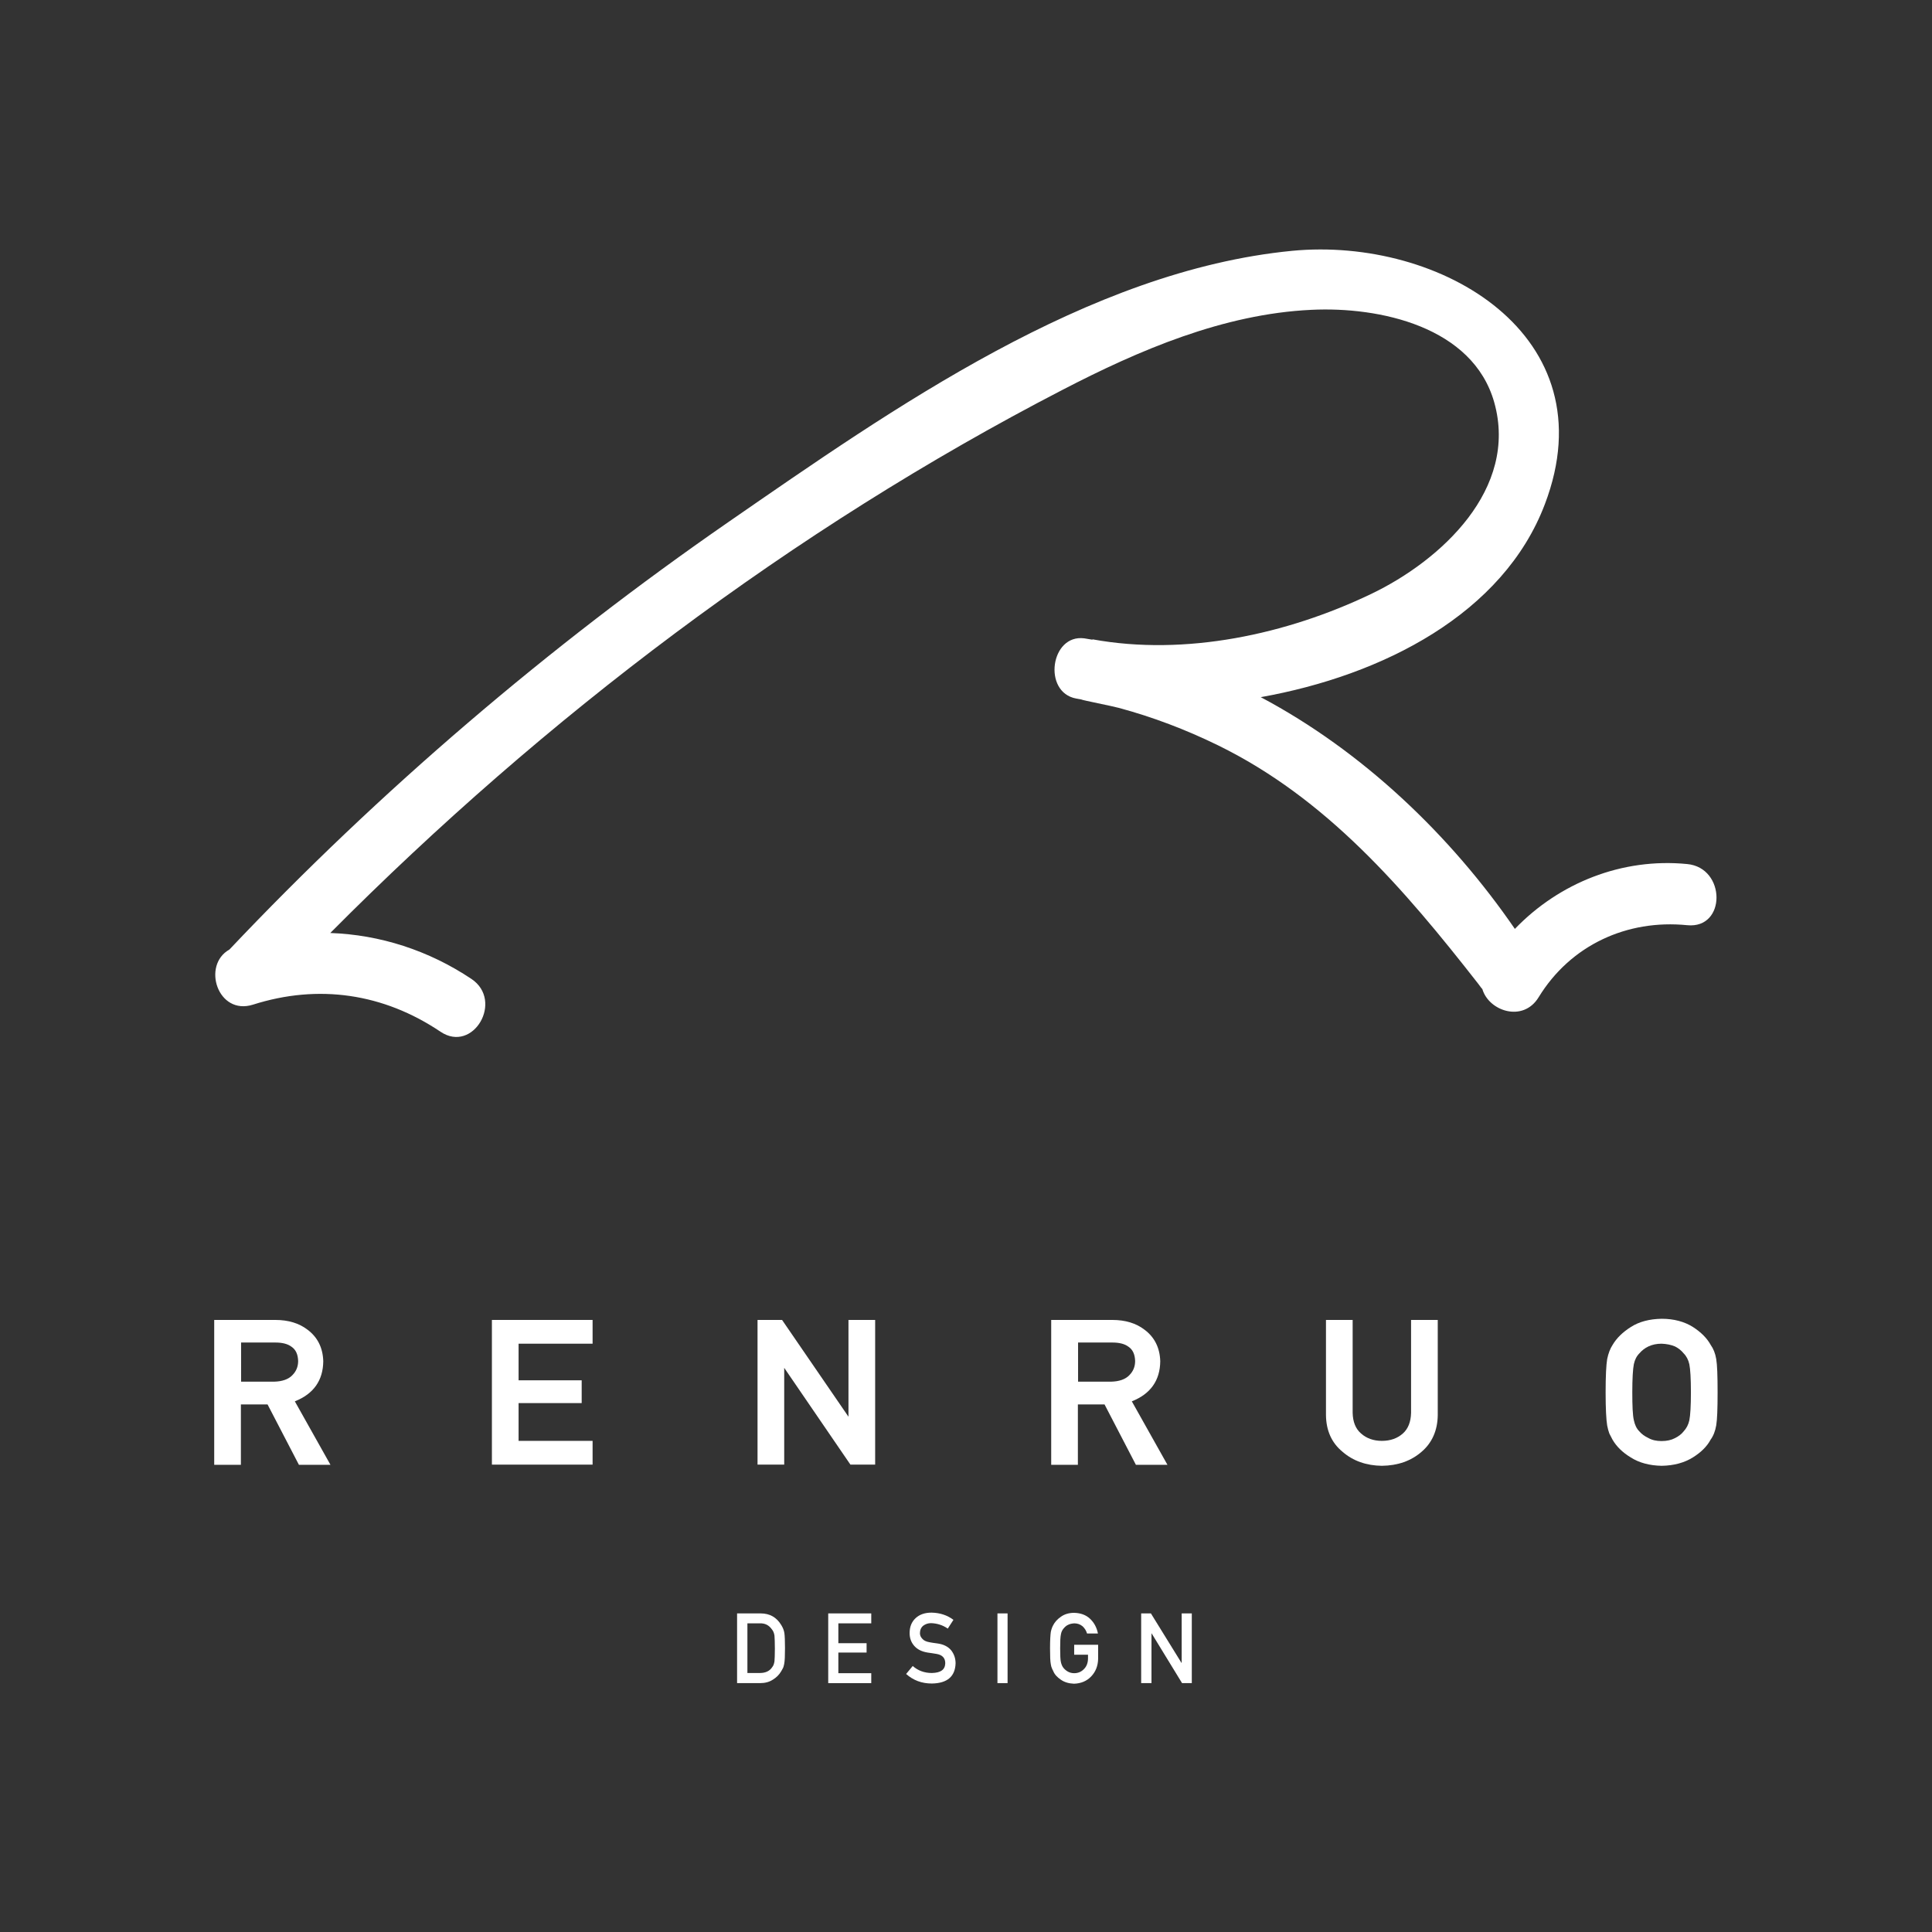 <?xml version="1.0" encoding="utf-8"?>
<!-- Generator: Adobe Illustrator 24.0.0, SVG Export Plug-In . SVG Version: 6.00 Build 0)  -->
<svg version="1.1" id="logo-img" xmlns="http://www.w3.org/2000/svg" xmlns:xlink="http://www.w3.org/1999/xlink" x="0px" y="0px"
	 viewBox="0 0 99.21 99.21" style="enable-background:new 0 0 99.21 99.21;" xml:space="preserve">
<rect x="0" y="0" width="99.21" height="99.21" fill="#333333" stroke="none"/>
<style type="text/css">
	.st0{fill:#FFFFFF;}
</style>
<g>
	<path class="st0" d="M12.99,51.59c3.36-1.07,6.7-0.58,9.63,1.39c1.68,1.13,3.26-1.59,1.59-2.71c-2.2-1.47-4.7-2.27-7.25-2.36
		c11-11.07,23.74-20.72,37.58-27.88c3.95-2.05,8.29-3.91,12.8-4.12c3.5-0.17,8.29,0.86,9.39,4.75c1.25,4.45-2.73,8.12-6.32,9.84
		c-4.34,2.08-9.54,3.2-14.31,2.33c0,0.01,0,0.01,0,0.02c-0.14-0.02-0.28-0.05-0.42-0.07c-1.74-0.23-2.15,2.77-0.42,3.09
		c0.09,0.02,0.18,0.03,0.27,0.05c0.01,0.03,1.6,0.34,1.92,0.43c1.75,0.47,3.45,1.12,5.07,1.91c5.59,2.73,9.57,7.37,13.39,12.26
		c0.21,0.27,0.13,0.19,0.21,0.27c0.33,1.13,2.09,1.73,2.89,0.42c1.64-2.68,4.54-4.01,7.63-3.7c2.01,0.2,2-2.95,0-3.14
		c-3.35-0.33-6.58,0.97-8.85,3.33c-3.3-4.8-7.81-9.12-13.05-11.9c6.28-1.12,12.46-4.29,14.59-9.91c3.3-8.67-5.36-13.74-12.98-13.01
		c-10.48,1.02-20.51,8.1-28.95,13.93c-9.22,6.38-17.91,13.8-25.62,21.95c-0.04,0.04,0.03-0.04,0,0
		C10.35,49.56,11.18,52.16,12.99,51.59z"/>
	<g>
		<path class="st0" d="M12.38,72.12h1.36l1.61,3.1h1.62l-1.83-3.26c0.96-0.38,1.45-1.07,1.46-2.06c-0.02-0.7-0.3-1.24-0.81-1.62
			c-0.43-0.33-0.98-0.5-1.65-0.5h-3.14v7.44h1.37V72.12z M12.38,68.94h1.76c0.36,0,0.63,0.07,0.82,0.21
			c0.23,0.15,0.34,0.4,0.35,0.74c0,0.29-0.1,0.53-0.3,0.73c-0.2,0.21-0.52,0.32-0.93,0.33h-1.7V68.94z"/>
		<polygon class="st0" points="30.43,73.99 26.63,73.99 26.63,72.05 29.87,72.05 29.87,70.88 26.63,70.88 26.63,69 30.43,69 
			30.43,67.78 25.26,67.78 25.26,75.21 30.43,75.21 		"/>
		<polygon class="st0" points="40.27,70.24 43.67,75.21 44.94,75.21 44.94,67.78 43.57,67.78 43.57,72.75 40.16,67.78 38.9,67.78 
			38.9,75.21 40.27,75.21 		"/>
		<path class="st0" d="M55.36,72.12h1.36l1.61,3.1h1.62l-1.83-3.26c0.96-0.38,1.45-1.07,1.46-2.06c-0.02-0.7-0.3-1.24-0.81-1.62
			c-0.43-0.33-0.98-0.5-1.65-0.5h-3.14v7.44h1.37V72.12z M55.36,68.94h1.76c0.36,0,0.63,0.07,0.82,0.21
			c0.23,0.15,0.34,0.4,0.35,0.74c0,0.29-0.1,0.53-0.3,0.73c-0.2,0.21-0.52,0.32-0.93,0.33h-1.7V68.94z"/>
		<path class="st0" d="M70.96,75.27c0.82-0.01,1.5-0.25,2.04-0.72c0.54-0.46,0.82-1.1,0.83-1.88v-4.89h-1.37v4.77
			c-0.01,0.46-0.15,0.82-0.42,1.06c-0.28,0.25-0.64,0.38-1.08,0.38c-0.43,0-0.79-0.13-1.07-0.38c-0.28-0.24-0.42-0.6-0.43-1.06
			v-4.77h-1.37v4.89c0.01,0.79,0.29,1.42,0.85,1.88C69.48,75.02,70.16,75.26,70.96,75.27z"/>
		<path class="st0" d="M82.8,73.92c0.2,0.35,0.51,0.66,0.94,0.92c0.42,0.27,0.96,0.42,1.59,0.43c0.63-0.01,1.17-0.16,1.6-0.43
			c0.42-0.26,0.73-0.57,0.91-0.91c0.14-0.19,0.24-0.44,0.29-0.74c0.05-0.3,0.07-0.85,0.07-1.69c0-0.86-0.02-1.41-0.07-1.71
			c-0.05-0.3-0.15-0.54-0.28-0.72c-0.19-0.35-0.5-0.66-0.92-0.93c-0.43-0.27-0.97-0.42-1.6-0.42c-0.63,0.01-1.16,0.15-1.58,0.42
			c-0.43,0.27-0.74,0.58-0.94,0.92c-0.12,0.18-0.22,0.43-0.28,0.73c-0.05,0.29-0.08,0.87-0.08,1.71c0,0.83,0.03,1.4,0.08,1.7
			c0.03,0.16,0.07,0.3,0.11,0.41C82.69,73.7,82.74,73.81,82.8,73.92z M83.82,71.49c0-0.7,0.03-1.19,0.08-1.44
			c0.05-0.23,0.14-0.41,0.29-0.56c0.12-0.14,0.27-0.26,0.46-0.35c0.19-0.09,0.42-0.14,0.67-0.14c0.27,0.01,0.5,0.06,0.69,0.14
			c0.18,0.09,0.33,0.21,0.45,0.36c0.14,0.14,0.24,0.33,0.29,0.56c0.05,0.25,0.08,0.74,0.08,1.44c0,0.7-0.03,1.18-0.08,1.43
			c-0.05,0.23-0.15,0.42-0.3,0.58c-0.11,0.14-0.26,0.25-0.44,0.34c-0.19,0.1-0.42,0.15-0.69,0.15c-0.26,0-0.49-0.05-0.68-0.16
			c-0.19-0.09-0.34-0.2-0.46-0.34c-0.14-0.14-0.23-0.33-0.28-0.57C83.84,72.68,83.82,72.2,83.82,71.49z"/>
		<path class="st0" d="M39.69,86.25c0.18-0.11,0.32-0.25,0.42-0.42c0.04-0.06,0.07-0.13,0.1-0.18c0.03-0.06,0.04-0.13,0.06-0.21
			c0.03-0.15,0.04-0.42,0.04-0.81c0-0.36-0.01-0.62-0.03-0.76c-0.02-0.15-0.08-0.29-0.16-0.42c-0.24-0.4-0.59-0.6-1.06-0.6h-1.21
			v3.58h1.18C39.29,86.43,39.51,86.37,39.69,86.25z M38.38,85.92v-2.56h0.63c0.27-0.01,0.47,0.09,0.62,0.3
			c0.07,0.08,0.12,0.19,0.14,0.33c0.01,0.13,0.02,0.36,0.02,0.67c0,0.32-0.01,0.54-0.02,0.65c-0.02,0.12-0.05,0.22-0.11,0.29
			c-0.13,0.21-0.35,0.31-0.64,0.31H38.38z"/>
		<polygon class="st0" points="44.74,83.36 44.74,82.85 42.53,82.85 42.53,86.43 44.74,86.43 44.74,85.92 43.05,85.92 43.05,84.86 
			44.5,84.86 44.5,84.38 43.05,84.38 43.05,83.36 		"/>
		<path class="st0" d="M48.12,84.39c-0.16-0.02-0.29-0.04-0.39-0.06c-0.17-0.03-0.3-0.09-0.37-0.18c-0.08-0.08-0.12-0.18-0.12-0.28
			c0-0.17,0.06-0.3,0.17-0.39c0.11-0.08,0.24-0.13,0.4-0.13c0.31,0.01,0.6,0.1,0.86,0.28l0.29-0.45c-0.32-0.24-0.69-0.36-1.12-0.37
			c-0.36,0-0.63,0.1-0.83,0.29c-0.2,0.19-0.3,0.44-0.3,0.76c0,0.26,0.08,0.48,0.24,0.66c0.16,0.18,0.38,0.29,0.68,0.34
			c0.17,0.02,0.32,0.05,0.46,0.07c0.3,0.05,0.45,0.21,0.45,0.48c-0.01,0.33-0.23,0.49-0.69,0.5c-0.38,0-0.71-0.12-0.98-0.36
			l-0.34,0.41c0.37,0.33,0.81,0.49,1.32,0.49c0.79-0.01,1.2-0.36,1.22-1.04c0-0.25-0.08-0.48-0.23-0.67
			C48.68,84.55,48.44,84.43,48.12,84.39z"/>
		<rect x="51.22" y="82.85" class="st0" width="0.52" height="3.58"/>
		<path class="st0" d="M54.47,86.25c0.18,0.13,0.41,0.2,0.68,0.21c0.35-0.01,0.65-0.13,0.88-0.37c0.23-0.24,0.35-0.54,0.36-0.9
			v-0.73h-1.23v0.51h0.71v0.19c0,0.22-0.07,0.41-0.2,0.54c-0.13,0.14-0.3,0.22-0.51,0.22c-0.12,0-0.23-0.03-0.32-0.08
			c-0.09-0.05-0.16-0.11-0.22-0.18c-0.07-0.08-0.11-0.18-0.14-0.3c-0.03-0.12-0.04-0.36-0.04-0.72c0-0.35,0.01-0.59,0.04-0.72
			c0.02-0.12,0.07-0.22,0.14-0.3c0.06-0.07,0.13-0.14,0.22-0.18c0.09-0.05,0.2-0.07,0.32-0.08c0.17,0,0.31,0.05,0.43,0.15
			c0.11,0.1,0.19,0.23,0.23,0.37h0.56c-0.06-0.3-0.19-0.55-0.4-0.75c-0.21-0.2-0.48-0.3-0.82-0.31c-0.27,0-0.5,0.07-0.68,0.2
			c-0.19,0.13-0.32,0.28-0.4,0.44c-0.05,0.09-0.09,0.2-0.12,0.34c-0.02,0.14-0.04,0.42-0.04,0.83c0,0.41,0.01,0.69,0.04,0.83
			c0.01,0.08,0.03,0.14,0.05,0.19c0.02,0.05,0.04,0.1,0.07,0.15C54.15,85.98,54.28,86.12,54.47,86.25z"/>
		<polygon class="st0" points="60.68,85.39 60.67,85.39 59.1,82.85 58.6,82.85 58.6,86.43 59.13,86.43 59.13,83.88 59.14,83.88 
			60.7,86.43 61.2,86.43 61.2,82.85 60.68,82.85 		"/>
	</g>
</g>
</svg>
